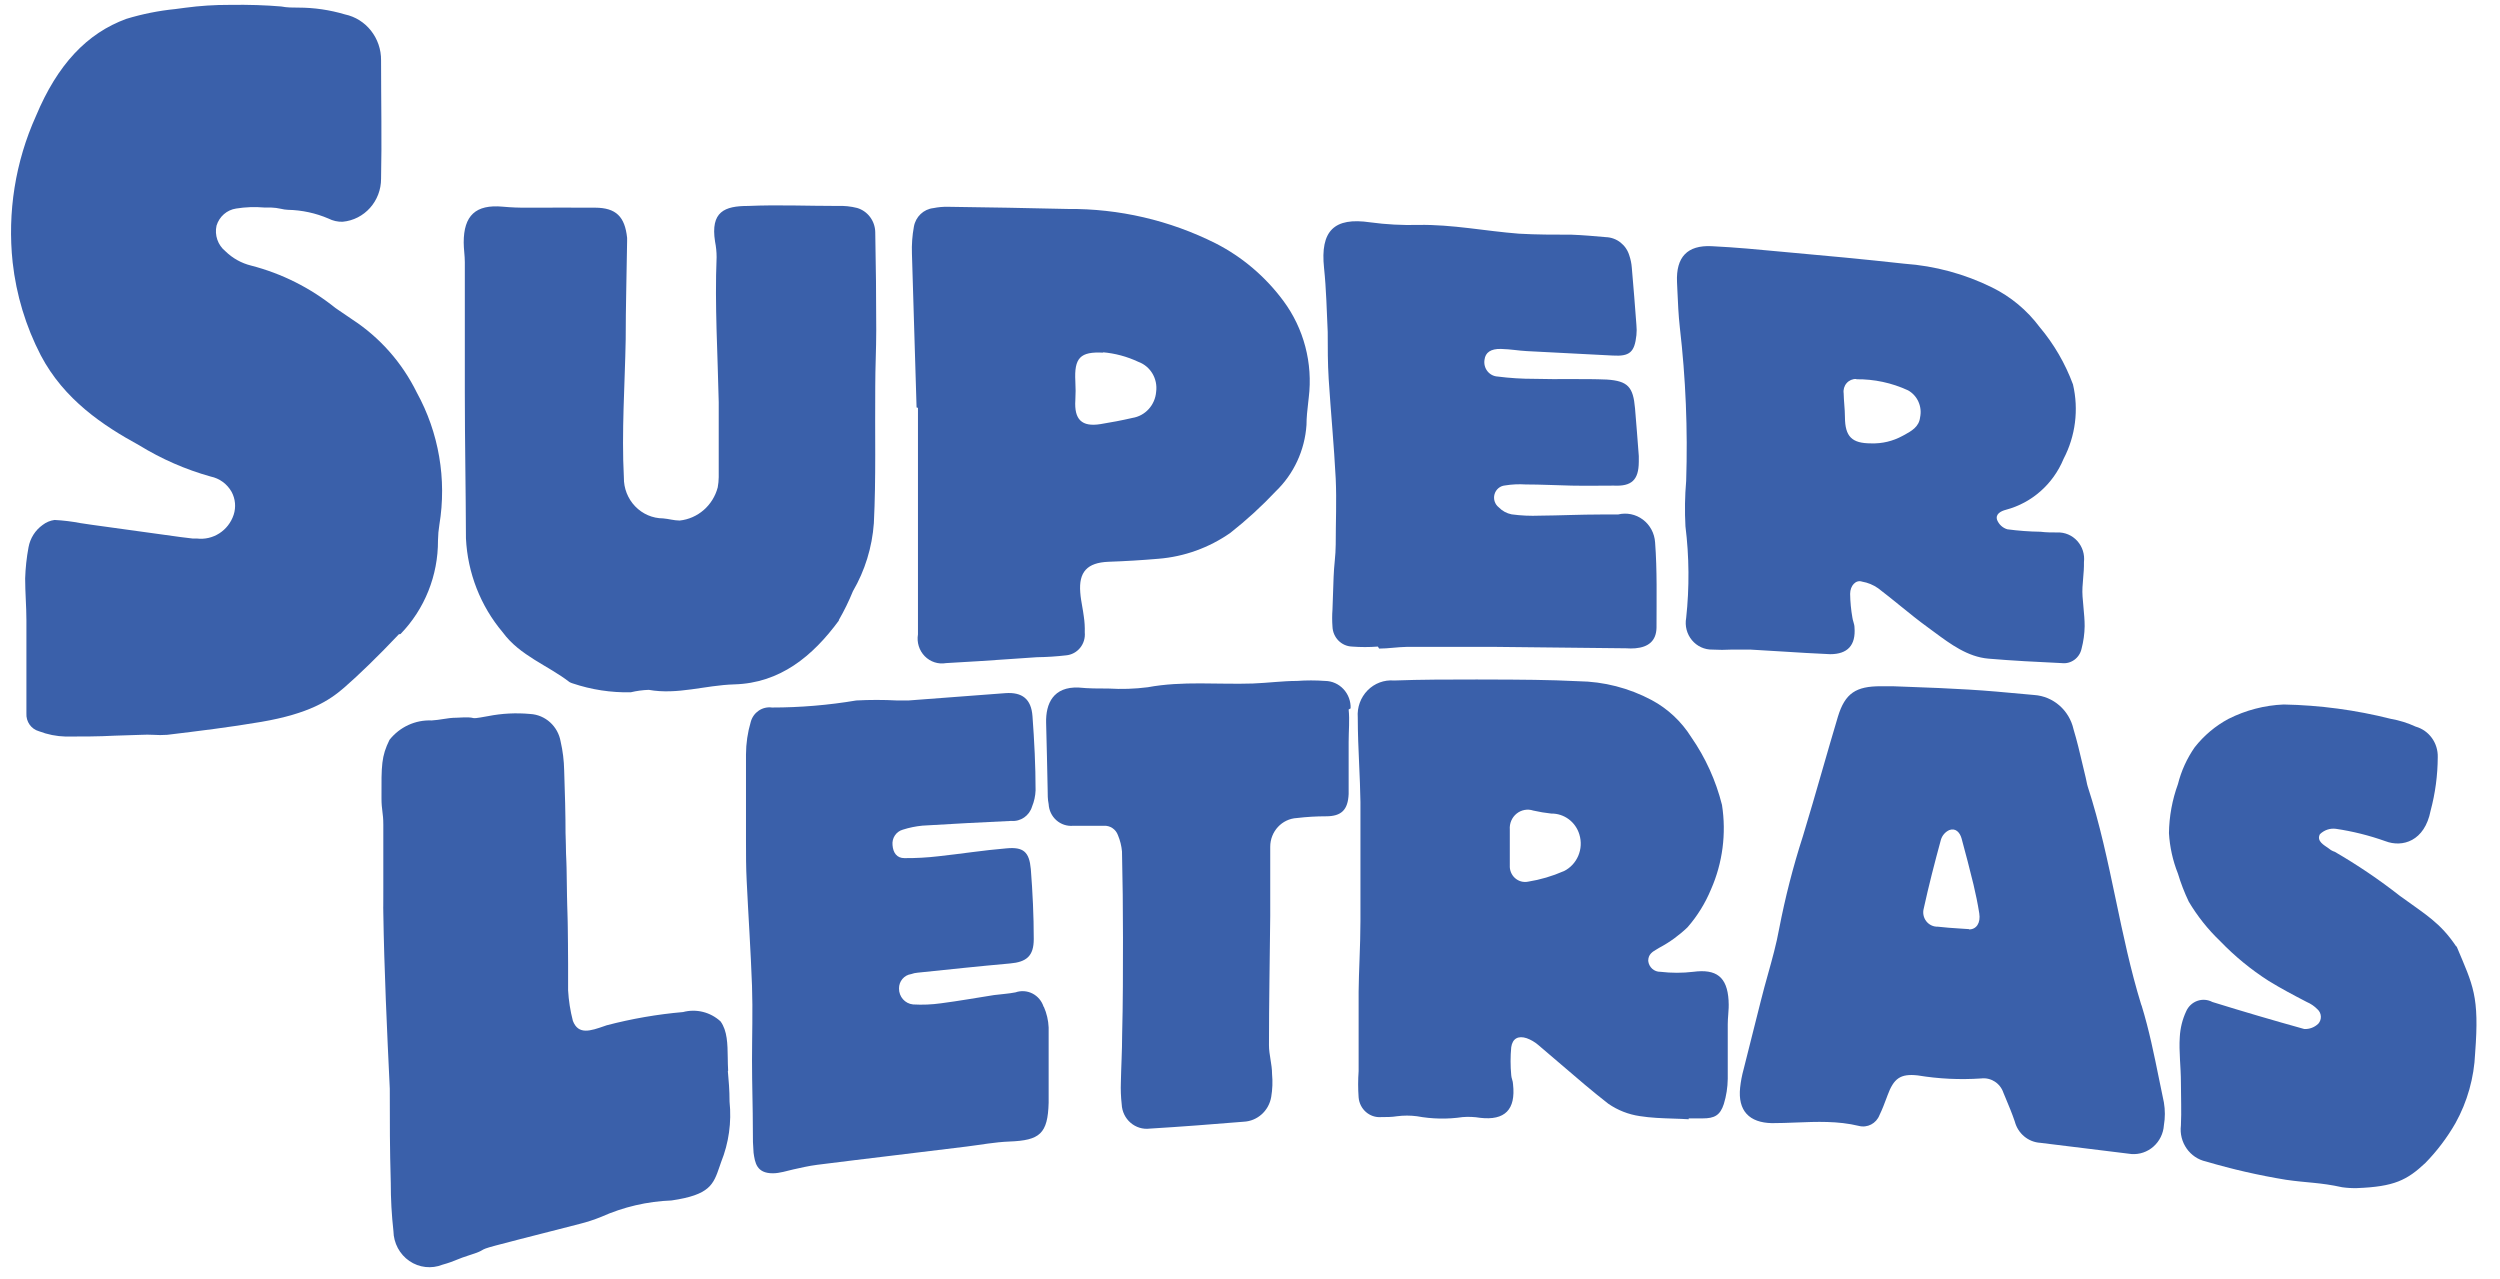 <svg width="129" height="66" viewBox="0 0 129 66" fill="none" xmlns="http://www.w3.org/2000/svg">
<path d="M20.664 32.718C21.912 31.434 22.609 29.694 22.6 27.883C22.604 27.612 22.628 27.342 22.672 27.075C23.058 24.731 22.646 22.323 21.505 20.252C20.748 18.712 19.598 17.411 18.177 16.485L17.307 15.892C16.024 14.857 14.541 14.112 12.957 13.704C12.458 13.581 12 13.326 11.63 12.963C11.242 12.649 11.064 12.136 11.173 11.643C11.316 11.173 11.711 10.829 12.188 10.76C12.668 10.683 13.155 10.666 13.638 10.708H13.979C14.155 10.714 14.329 10.736 14.501 10.775C14.62 10.805 14.741 10.822 14.864 10.827C15.581 10.842 16.29 10.995 16.952 11.279C17.177 11.393 17.426 11.45 17.677 11.443C18.804 11.342 19.668 10.375 19.663 9.218C19.707 7.282 19.663 5.228 19.663 3.115C19.676 1.968 18.891 0.972 17.793 0.742C17.017 0.511 16.214 0.394 15.407 0.393C15.11 0.393 14.806 0.393 14.508 0.334C13.718 0.267 12.848 0.237 11.847 0.252C11.081 0.249 10.316 0.298 9.556 0.4L9.049 0.467C8.194 0.552 7.349 0.721 6.525 0.971C4.488 1.713 2.965 3.33 1.856 5.985C0.792 8.345 0.376 10.957 0.653 13.541C0.84 15.216 1.331 16.841 2.103 18.332C3.306 20.623 5.329 21.965 7.178 22.974C8.332 23.684 9.576 24.228 10.876 24.591C11.327 24.684 11.717 24.97 11.949 25.377C12.146 25.739 12.185 26.169 12.057 26.563C11.786 27.382 10.989 27.892 10.151 27.787H9.933L9.324 27.713L5.293 27.156L4.756 27.082L4.155 26.993C3.712 26.908 3.263 26.853 2.813 26.83C2.589 26.861 2.377 26.95 2.197 27.09C1.817 27.361 1.557 27.774 1.472 28.239C1.373 28.77 1.315 29.308 1.298 29.848C1.298 30.59 1.363 31.287 1.363 32.006C1.363 32.132 1.363 32.288 1.363 32.414V34.112C1.363 35.017 1.363 35.914 1.363 36.812C1.338 37.236 1.608 37.62 2.008 37.731C2.449 37.901 2.915 37.994 3.386 38.006C4.227 38.006 5.083 38.006 5.909 37.961L7.294 37.917C7.497 37.906 7.7 37.906 7.903 37.917C8.144 37.934 8.387 37.934 8.628 37.917C10.223 37.724 11.869 37.524 13.479 37.249C15.944 36.827 16.988 36.152 17.756 35.484C18.525 34.817 19.533 33.838 20.584 32.726" fill="#3A60AA"/>
<path fill-rule="evenodd" clip-rule="evenodd" d="M37.552 54.575C37.555 54.797 37.558 55.021 37.572 55.24L37.557 55.277C37.557 55.299 37.563 55.356 37.571 55.442C37.595 55.703 37.645 56.23 37.645 56.849C37.755 57.908 37.606 58.979 37.209 59.964C37.183 60.038 37.159 60.11 37.135 60.179C36.809 61.131 36.63 61.653 34.65 61.944C33.401 61.991 32.171 62.277 31.025 62.789C30.663 62.936 30.293 63.057 29.915 63.152C29.294 63.315 28.672 63.472 28.051 63.63C27.222 63.841 26.394 64.052 25.565 64.272C25.04 64.411 24.966 64.456 24.874 64.511C24.79 64.561 24.692 64.62 24.217 64.769C23.935 64.857 23.75 64.931 23.573 65.002C23.364 65.087 23.166 65.166 22.832 65.258C22.266 65.484 21.628 65.413 21.123 65.067C20.619 64.721 20.312 64.144 20.301 63.523C20.209 62.696 20.163 61.864 20.164 61.032C20.113 59.207 20.113 57.998 20.113 56.174C19.968 53.149 19.823 50.004 19.779 47.09C19.765 46.101 19.76 45.783 19.76 45.783C19.76 45.783 19.779 46.989 19.779 46.793V46.259V42.551C19.779 42.244 19.756 42.058 19.732 41.873C19.709 41.688 19.685 41.502 19.685 41.194C19.678 39.467 19.678 39.036 20.098 38.176C20.628 37.509 21.434 37.138 22.273 37.175C22.491 37.162 22.675 37.133 22.855 37.105C23.081 37.069 23.3 37.034 23.571 37.034C24.189 36.996 24.31 37.026 24.389 37.045C24.48 37.067 24.514 37.075 25.181 36.953C25.897 36.811 26.63 36.774 27.356 36.841C28.14 36.884 28.792 37.474 28.929 38.265C29.041 38.752 29.101 39.249 29.111 39.748C29.114 39.856 29.118 39.977 29.122 40.11C29.147 40.846 29.183 41.948 29.183 43.167V42.989C29.195 43.65 29.214 44.409 29.234 45.199C29.272 46.761 29.314 48.445 29.314 49.73V49.812V50.034V51.102C29.344 51.633 29.427 52.16 29.56 52.674C29.842 53.413 30.464 53.197 31.189 52.945C31.228 52.931 31.268 52.917 31.308 52.904C32.599 52.566 33.916 52.338 35.245 52.222C35.928 52.041 36.655 52.222 37.18 52.704C37.533 53.188 37.542 53.874 37.552 54.575Z" fill="#3A60AA"/>
<path d="M29.292 49.812C29.292 48.699 29.227 44.131 29.176 43.137C29.219 45.503 29.27 48.328 29.285 49.7C29.281 49.727 29.281 49.755 29.285 49.782" fill="#3A60AA"/>
<path d="M43.285 31.991C43.56 31.515 43.802 31.019 44.01 30.508C44.632 29.441 45.001 28.24 45.091 27.001C45.207 24.657 45.141 22.299 45.163 19.948C45.163 18.977 45.214 18.013 45.214 17.041C45.214 15.361 45.197 13.672 45.163 11.976C45.151 11.397 44.772 10.892 44.228 10.731C43.896 10.647 43.554 10.612 43.213 10.627C41.676 10.627 40.139 10.56 38.602 10.627C37.391 10.627 36.651 10.916 36.898 12.473C36.95 12.734 36.977 13 36.977 13.267C36.876 15.766 37.035 18.258 37.086 20.749C37.086 22.04 37.086 23.33 37.086 24.62C37.084 24.797 37.067 24.973 37.035 25.147C36.791 26.079 36.009 26.761 35.071 26.86C34.781 26.86 34.498 26.771 34.215 26.749C33.673 26.747 33.154 26.523 32.774 26.127C32.394 25.732 32.184 25.197 32.192 24.642C32.069 22.262 32.243 19.889 32.286 17.509C32.286 15.818 32.337 14.134 32.359 12.444C32.363 12.387 32.363 12.33 32.359 12.273C32.243 11.175 31.786 10.723 30.713 10.716C29.64 10.708 28.386 10.716 27.226 10.716C26.795 10.721 26.364 10.704 25.935 10.664C24.543 10.538 23.927 11.124 23.927 12.51C23.927 12.851 23.985 13.185 23.985 13.526V20.282C23.985 22.781 24.035 25.28 24.043 27.779C24.129 29.567 24.798 31.275 25.942 32.629C26.827 33.838 28.277 34.335 29.386 35.195C29.437 35.223 29.49 35.245 29.546 35.262C30.514 35.588 31.529 35.744 32.547 35.722C32.852 35.649 33.163 35.607 33.475 35.596C34.969 35.862 36.376 35.358 37.891 35.314C40.247 35.247 41.929 33.868 43.285 32.021" fill="#3A60AA"/>
<path fill-rule="evenodd" clip-rule="evenodd" d="M87.375 50.145C88.564 49.989 89.123 50.405 89.195 51.628V51.665C89.212 51.894 89.195 52.123 89.177 52.352C89.165 52.518 89.152 52.684 89.152 52.852V55.67C89.146 56.11 89.078 56.547 88.949 56.968C88.76 57.553 88.463 57.709 87.861 57.709H87.136V57.754C86.865 57.737 86.592 57.728 86.319 57.719C85.746 57.7 85.173 57.681 84.613 57.591C84.031 57.507 83.476 57.289 82.989 56.953C82.16 56.309 81.361 55.621 80.56 54.933C80.163 54.591 79.765 54.249 79.364 53.912C79.189 53.764 78.99 53.648 78.776 53.571C78.349 53.43 78.044 53.579 77.979 54.038C77.935 54.517 77.935 54.999 77.979 55.477C77.982 55.551 78.003 55.624 78.025 55.699C78.049 55.782 78.073 55.866 78.073 55.952C78.218 57.257 77.653 57.828 76.376 57.68C76.077 57.63 75.773 57.618 75.47 57.642C74.687 57.758 73.892 57.742 73.114 57.598C72.772 57.554 72.426 57.554 72.084 57.598C71.816 57.642 71.54 57.642 71.272 57.642C70.676 57.69 70.155 57.236 70.105 56.627C70.072 56.175 70.072 55.721 70.105 55.27V51.169C70.111 50.622 70.131 50.076 70.151 49.529C70.175 48.858 70.199 48.187 70.199 47.513V41.38C70.189 40.731 70.161 40.089 70.132 39.444C70.097 38.644 70.061 37.841 70.061 37.019C70.021 36.501 70.206 35.991 70.566 35.624C70.926 35.257 71.425 35.071 71.932 35.114C73.353 35.062 74.745 35.062 76.195 35.062C76.428 35.063 76.662 35.063 76.895 35.064C78.411 35.069 79.93 35.074 81.445 35.151C82.761 35.168 84.054 35.501 85.222 36.122C86.055 36.567 86.76 37.226 87.267 38.035C88.002 39.092 88.54 40.279 88.855 41.535C89.085 43.012 88.888 44.525 88.289 45.889C87.993 46.604 87.584 47.266 87.078 47.846C86.644 48.264 86.156 48.618 85.628 48.899C85.585 48.926 85.541 48.952 85.498 48.977C85.268 49.111 85.048 49.239 85.048 49.582C85.082 49.909 85.357 50.155 85.679 50.145C86.243 50.212 86.812 50.212 87.375 50.145ZM78.842 45.495C79.475 45.394 80.094 45.212 80.683 44.954H80.691C81.383 44.614 81.726 43.805 81.495 43.056C81.299 42.408 80.708 41.97 80.045 41.98C79.733 41.947 79.423 41.895 79.117 41.825C78.822 41.727 78.499 41.787 78.256 41.983C78.013 42.18 77.882 42.488 77.906 42.804V44.168V44.65C77.891 44.899 77.989 45.142 78.172 45.307C78.355 45.472 78.602 45.542 78.842 45.495Z" fill="#3A60AA"/>
<path fill-rule="evenodd" clip-rule="evenodd" d="M91.954 33.617C91.409 33.583 90.864 33.549 90.319 33.519H90.305H89.355C89.024 33.538 88.692 33.538 88.362 33.519C87.955 33.528 87.567 33.35 87.304 33.033C87.041 32.717 86.931 32.296 87.006 31.888C87.176 30.315 87.164 28.727 86.969 27.156C86.927 26.378 86.939 25.597 87.006 24.82C87.093 22.173 86.984 19.523 86.679 16.893C86.608 16.256 86.581 15.619 86.553 14.982C86.547 14.84 86.541 14.699 86.534 14.557C86.476 13.259 87.071 12.644 88.318 12.703C89.551 12.762 90.777 12.879 92.01 12.996L92.052 13C94.126 13.185 96.199 13.378 98.273 13.608C99.841 13.719 101.374 14.134 102.79 14.832C103.752 15.305 104.592 16.003 105.241 16.871C105.981 17.749 106.565 18.753 106.966 19.837C107.269 21.135 107.096 22.502 106.48 23.678C105.943 24.979 104.844 25.949 103.508 26.304C103.254 26.37 102.949 26.519 103.051 26.83C103.146 27.065 103.341 27.243 103.58 27.312C104.148 27.388 104.719 27.43 105.291 27.438C105.581 27.475 105.871 27.475 106.154 27.475H106.154C106.545 27.459 106.923 27.62 107.188 27.914C107.453 28.208 107.579 28.606 107.532 29.003C107.538 29.294 107.514 29.567 107.491 29.835C107.463 30.149 107.436 30.456 107.459 30.775C107.474 30.975 107.491 31.16 107.507 31.336C107.539 31.683 107.568 31.995 107.568 32.31C107.562 32.704 107.508 33.095 107.408 33.475C107.304 33.956 106.858 34.278 106.379 34.216C105.117 34.157 103.812 34.09 102.601 33.986C101.536 33.895 100.645 33.235 99.839 32.639C99.728 32.557 99.62 32.477 99.513 32.399C99.003 32.031 98.512 31.633 98.022 31.235C97.654 30.937 97.286 30.639 96.91 30.353C96.662 30.179 96.38 30.063 96.083 30.012C95.764 29.9 95.467 30.219 95.467 30.642C95.473 31.052 95.512 31.462 95.583 31.865C95.592 31.939 95.614 32.012 95.635 32.085C95.663 32.182 95.692 32.28 95.692 32.377C95.764 33.297 95.336 33.756 94.437 33.756C93.608 33.721 92.78 33.669 91.954 33.617ZM98.454 20.141C97.616 19.754 96.705 19.559 95.786 19.57V19.555C95.597 19.547 95.415 19.625 95.288 19.768C95.162 19.912 95.105 20.106 95.133 20.297C95.137 20.492 95.151 20.685 95.166 20.878C95.182 21.095 95.199 21.311 95.199 21.528C95.206 22.529 95.554 22.878 96.547 22.878C97.112 22.898 97.673 22.765 98.171 22.492C98.196 22.479 98.221 22.465 98.246 22.452C98.63 22.243 99.023 22.029 99.078 21.528C99.193 20.975 98.939 20.411 98.454 20.141Z" fill="#3A60AA"/>
<path fill-rule="evenodd" clip-rule="evenodd" d="M109.177 46.431C109.557 48.241 109.937 50.053 110.483 51.829L110.512 51.903C110.893 53.141 111.152 54.418 111.411 55.694C111.492 56.092 111.573 56.49 111.657 56.886C111.723 57.276 111.723 57.675 111.657 58.065C111.628 58.489 111.434 58.883 111.12 59.162C110.806 59.44 110.397 59.579 109.982 59.548L105.284 58.97C104.659 58.934 104.126 58.491 103.964 57.872C103.821 57.45 103.653 57.049 103.484 56.646C103.449 56.561 103.413 56.475 103.377 56.389C103.213 55.894 102.732 55.585 102.224 55.648C101.135 55.722 100.04 55.67 98.962 55.492C98.048 55.388 97.715 55.655 97.395 56.523C97.383 56.556 97.37 56.59 97.358 56.624C97.241 56.937 97.126 57.244 96.982 57.539C96.814 57.975 96.353 58.214 95.909 58.095C94.835 57.836 93.749 57.879 92.663 57.922C92.254 57.938 91.844 57.954 91.436 57.954C90.261 57.932 89.666 57.316 89.79 56.122C89.825 55.801 89.885 55.484 89.971 55.173C90.126 54.54 90.281 53.932 90.439 53.311C90.577 52.768 90.718 52.216 90.863 51.628C90.976 51.169 91.102 50.719 91.227 50.27C91.446 49.487 91.662 48.713 91.805 47.92C92.117 46.304 92.526 44.709 93.031 43.145C93.368 42.038 93.688 40.927 94.009 39.815C94.281 38.871 94.553 37.926 94.836 36.982C95.206 35.759 95.779 35.41 97.047 35.41H97.657C97.983 35.423 98.309 35.435 98.635 35.447C99.614 35.483 100.593 35.52 101.572 35.581C102.541 35.638 103.511 35.728 104.48 35.818C104.642 35.833 104.803 35.848 104.965 35.862C105.95 35.929 106.776 36.65 106.995 37.635C107.174 38.225 107.314 38.823 107.455 39.424C107.509 39.653 107.563 39.882 107.619 40.112C107.638 40.181 107.652 40.252 107.665 40.324C107.682 40.412 107.699 40.5 107.727 40.586C108.351 42.499 108.763 44.464 109.177 46.431ZM101.148 47.913C101.291 47.922 101.441 47.932 101.601 47.943L101.608 47.958C101.978 47.958 102.21 47.631 102.13 47.127C102.05 46.623 101.949 46.133 101.833 45.644C101.637 44.85 101.434 44.05 101.217 43.263C101.13 42.952 100.905 42.707 100.579 42.833C100.373 42.929 100.217 43.11 100.151 43.33C99.832 44.502 99.527 45.681 99.266 46.875C99.203 47.103 99.251 47.348 99.394 47.534C99.538 47.721 99.76 47.825 99.991 47.817C100.356 47.861 100.72 47.885 101.148 47.913Z" fill="#3A60AA"/>
<path fill-rule="evenodd" clip-rule="evenodd" d="M47.367 24.754V21.046L47.295 21.024C47.259 19.711 47.217 18.396 47.176 17.08C47.134 15.751 47.092 14.42 47.056 13.089C47.039 12.622 47.073 12.154 47.157 11.695C47.248 11.182 47.658 10.792 48.165 10.738C48.418 10.686 48.676 10.664 48.933 10.671C50.993 10.701 53.044 10.731 55.104 10.783C57.744 10.76 60.353 11.367 62.724 12.555C64.096 13.255 65.292 14.271 66.219 15.521C67.279 16.947 67.75 18.742 67.531 20.519C67.522 20.603 67.512 20.688 67.503 20.771C67.459 21.155 67.415 21.539 67.415 21.928C67.327 23.234 66.76 24.458 65.827 25.354C65.099 26.127 64.316 26.843 63.485 27.497C62.385 28.265 61.108 28.725 59.78 28.832C58.915 28.907 58.052 28.958 57.192 28.988C56.104 29.033 55.655 29.507 55.742 30.575C55.759 30.815 55.801 31.055 55.843 31.295C55.873 31.463 55.902 31.631 55.923 31.799C55.965 32.073 55.982 32.351 55.974 32.629C56.002 32.918 55.916 33.206 55.734 33.429C55.553 33.652 55.292 33.791 55.009 33.816C54.511 33.874 54.01 33.906 53.508 33.912C53.055 33.942 52.602 33.974 52.148 34.005C51.038 34.082 49.93 34.158 48.817 34.216C48.416 34.287 48.005 34.154 47.716 33.859C47.428 33.564 47.298 33.144 47.367 32.733V29.077V27.164V24.754ZM58.743 18.673C58.16 18.398 57.534 18.23 56.894 18.176L56.938 18.198C55.734 18.131 55.423 18.465 55.488 19.681C55.506 20.002 55.506 20.324 55.488 20.645C55.423 21.646 55.814 22.04 56.786 21.884C57.337 21.795 57.888 21.691 58.431 21.565C59.097 21.46 59.604 20.901 59.657 20.215C59.747 19.545 59.366 18.901 58.743 18.673Z" fill="#3A60AA"/>
<path d="M53.849 51.947C53.755 51.651 53.548 51.406 53.276 51.266C53.003 51.127 52.688 51.105 52.399 51.206C52.029 51.28 51.674 51.295 51.29 51.346C50.383 51.487 49.477 51.651 48.564 51.769C48.083 51.837 47.598 51.857 47.114 51.829C46.699 51.79 46.383 51.431 46.389 51.005C46.385 50.633 46.652 50.316 47.012 50.264C47.122 50.224 47.237 50.199 47.353 50.19C48.941 50.026 50.529 49.856 52.116 49.715C52.972 49.641 53.342 49.33 53.342 48.454C53.342 47.246 53.284 46.044 53.19 44.843C53.11 43.953 52.805 43.694 51.935 43.775C50.761 43.871 49.593 44.057 48.426 44.183C47.841 44.252 47.253 44.284 46.664 44.279C46.28 44.279 46.084 44.005 46.055 43.612C46.014 43.248 46.239 42.908 46.584 42.811C46.915 42.706 47.255 42.636 47.599 42.603C49.122 42.507 50.652 42.433 52.182 42.359C52.666 42.401 53.113 42.092 53.255 41.617C53.363 41.354 53.425 41.072 53.436 40.786C53.436 39.511 53.371 38.228 53.276 36.953C53.211 36.07 52.747 35.707 51.884 35.766L46.882 36.144C46.686 36.144 46.483 36.144 46.28 36.144C45.582 36.107 44.882 36.107 44.184 36.144C42.746 36.386 41.291 36.508 39.834 36.508C39.339 36.441 38.872 36.757 38.739 37.249C38.578 37.795 38.495 38.362 38.493 38.933C38.493 40.416 38.493 41.899 38.493 43.382C38.493 44.079 38.493 44.769 38.529 45.459C38.616 47.268 38.739 49.07 38.804 50.879C38.848 52.155 38.804 53.438 38.804 54.721C38.804 56.004 38.848 57.123 38.848 58.377C38.842 58.745 38.854 59.114 38.884 59.482C38.957 59.993 39.036 60.542 39.878 60.542C40.233 60.542 40.603 60.416 40.936 60.342C41.27 60.268 41.748 60.156 42.161 60.105C43.43 59.941 44.706 59.793 45.975 59.637L49.869 59.163C50.594 59.074 51.319 58.933 52.087 58.903C53.654 58.844 54.067 58.503 54.11 56.901C54.11 55.603 54.11 54.305 54.11 53.015C54.094 52.649 54.01 52.289 53.864 51.955" fill="#3A60AA"/>
<path d="M71.163 33.467C71.635 33.467 72.106 33.386 72.613 33.378C74.064 33.378 75.572 33.378 77.051 33.378L83.902 33.452C84.062 33.464 84.222 33.464 84.381 33.452C85.055 33.393 85.461 33.074 85.476 32.392C85.476 30.909 85.512 29.426 85.403 27.987C85.373 27.519 85.143 27.089 84.774 26.812C84.405 26.534 83.934 26.438 83.489 26.548C83.192 26.548 82.887 26.548 82.59 26.548C81.539 26.548 80.495 26.6 79.451 26.608C78.966 26.628 78.481 26.606 78.001 26.541C77.747 26.491 77.515 26.365 77.334 26.177C77.133 26.019 77.047 25.752 77.117 25.503C77.188 25.254 77.4 25.074 77.653 25.05C78.007 24.992 78.367 24.975 78.726 24.998C79.516 24.998 80.306 25.043 81.097 25.058C81.887 25.073 82.547 25.058 83.272 25.058C84.185 25.102 84.555 24.776 84.562 23.834C84.562 23.738 84.562 23.634 84.562 23.53C84.497 22.707 84.439 21.884 84.367 21.068C84.272 19.971 84.004 19.659 82.916 19.585C81.669 19.533 80.415 19.585 79.168 19.548C78.535 19.549 77.903 19.51 77.275 19.429C77.069 19.418 76.877 19.316 76.748 19.15C76.619 18.984 76.566 18.77 76.601 18.562C76.645 18.191 76.92 17.991 77.45 18.005C77.979 18.02 78.334 18.094 78.784 18.117L83.214 18.346C84.084 18.398 84.345 18.183 84.439 17.294C84.457 17.119 84.457 16.942 84.439 16.767C84.367 15.781 84.287 14.802 84.2 13.801C84.184 13.594 84.142 13.389 84.076 13.193C83.914 12.639 83.424 12.253 82.858 12.236C82.271 12.184 81.684 12.132 81.097 12.11C80.19 12.11 79.284 12.11 78.378 12.058C76.652 11.925 74.941 11.576 73.194 11.606C72.36 11.628 71.526 11.584 70.699 11.472C68.836 11.198 68.118 11.91 68.321 13.83C68.437 14.928 68.459 16.055 68.51 17.13C68.51 17.939 68.51 18.747 68.56 19.555C68.669 21.268 68.836 22.989 68.923 24.702C68.974 25.836 68.923 26.927 68.923 28.098C68.923 28.662 68.829 29.218 68.814 29.774C68.8 30.33 68.771 30.894 68.756 31.45C68.734 31.744 68.734 32.039 68.756 32.333C68.775 32.894 69.215 33.344 69.764 33.363C70.208 33.397 70.654 33.397 71.098 33.363" fill="#3A60AA"/>
<path d="M126.738 48.833C125.912 47.602 125.172 47.201 123.838 46.23C122.769 45.392 121.645 44.631 120.474 43.953C120.365 43.92 120.264 43.864 120.177 43.79C119.923 43.605 119.524 43.412 119.705 43.048C119.925 42.831 120.229 42.727 120.532 42.767C121.4 42.895 122.255 43.109 123.084 43.404C123.969 43.745 125.114 43.404 125.419 41.832C125.66 40.933 125.784 40.006 125.788 39.074C125.811 38.341 125.34 37.689 124.65 37.494C124.241 37.305 123.809 37.17 123.367 37.093C121.556 36.635 119.7 36.387 117.835 36.352C116.847 36.393 115.879 36.646 114.992 37.093C114.317 37.454 113.722 37.954 113.245 38.562C112.846 39.135 112.553 39.779 112.382 40.46C112.087 41.27 111.93 42.125 111.918 42.989C111.96 43.707 112.117 44.414 112.382 45.08C112.531 45.577 112.718 46.06 112.941 46.526C113.387 47.276 113.931 47.959 114.557 48.558C115.31 49.341 116.149 50.03 117.059 50.612C117.697 51.005 118.357 51.354 119.031 51.703C119.237 51.791 119.424 51.919 119.582 52.081C119.685 52.172 119.748 52.303 119.756 52.442C119.765 52.582 119.717 52.719 119.626 52.822C119.43 53.011 119.169 53.11 118.9 53.097C117.315 52.657 115.734 52.192 114.159 51.703C113.917 51.575 113.634 51.554 113.377 51.647C113.12 51.74 112.912 51.937 112.803 52.192C112.611 52.606 112.501 53.054 112.477 53.512C112.426 54.254 112.535 55.069 112.535 55.848C112.535 56.627 112.571 57.331 112.535 58.073C112.429 58.944 112.993 59.752 113.832 59.934C115.185 60.334 116.56 60.648 117.951 60.876C119.067 61.039 119.705 61.009 120.851 61.261C121.108 61.298 121.367 61.313 121.627 61.306C123.541 61.232 124.201 60.898 125.15 60.008C125.75 59.393 126.272 58.703 126.702 57.954C127.316 56.849 127.663 55.612 127.717 54.343C127.942 51.376 127.616 50.872 126.76 48.833" fill="#3A60AA"/>
<path d="M69.692 36.552C69.705 36.184 69.573 35.826 69.324 35.559C69.076 35.292 68.732 35.139 68.372 35.136C67.889 35.101 67.405 35.101 66.922 35.136C66.197 35.136 65.406 35.24 64.645 35.269C62.84 35.329 61.02 35.128 59.222 35.462C58.553 35.548 57.879 35.57 57.206 35.529C56.684 35.529 56.169 35.529 55.655 35.477C54.364 35.425 53.951 36.285 53.98 37.309C54.016 38.458 54.031 39.6 54.059 40.749C54.059 40.994 54.059 41.246 54.11 41.491C54.127 41.813 54.27 42.114 54.508 42.325C54.746 42.536 55.058 42.639 55.372 42.611C55.901 42.611 56.43 42.611 56.96 42.611C57.279 42.59 57.573 42.786 57.685 43.093C57.798 43.362 57.869 43.647 57.895 43.938C57.929 45.421 57.946 46.904 57.946 48.388C57.946 50.064 57.946 51.74 57.902 53.416C57.902 54.224 57.852 55.032 57.837 55.84C57.822 56.222 57.837 56.604 57.88 56.983C57.896 57.351 58.061 57.696 58.337 57.934C58.612 58.172 58.973 58.282 59.331 58.236C60.947 58.139 62.564 58.013 64.181 57.88C64.888 57.845 65.477 57.311 65.595 56.597C65.661 56.208 65.675 55.811 65.638 55.418C65.638 54.913 65.479 54.424 65.479 53.935C65.479 51.71 65.522 49.485 65.544 47.261C65.544 46.69 65.544 46.118 65.544 45.54C65.544 44.962 65.544 44.302 65.544 43.694C65.543 42.903 66.149 42.25 66.922 42.21C67.42 42.151 67.921 42.121 68.423 42.121C69.22 42.121 69.554 41.788 69.59 40.972C69.59 40.668 69.59 40.356 69.59 40.052C69.59 39.459 69.59 38.873 69.59 38.287C69.59 37.702 69.648 37.168 69.59 36.611" fill="#3A60AA"/>
</svg>
